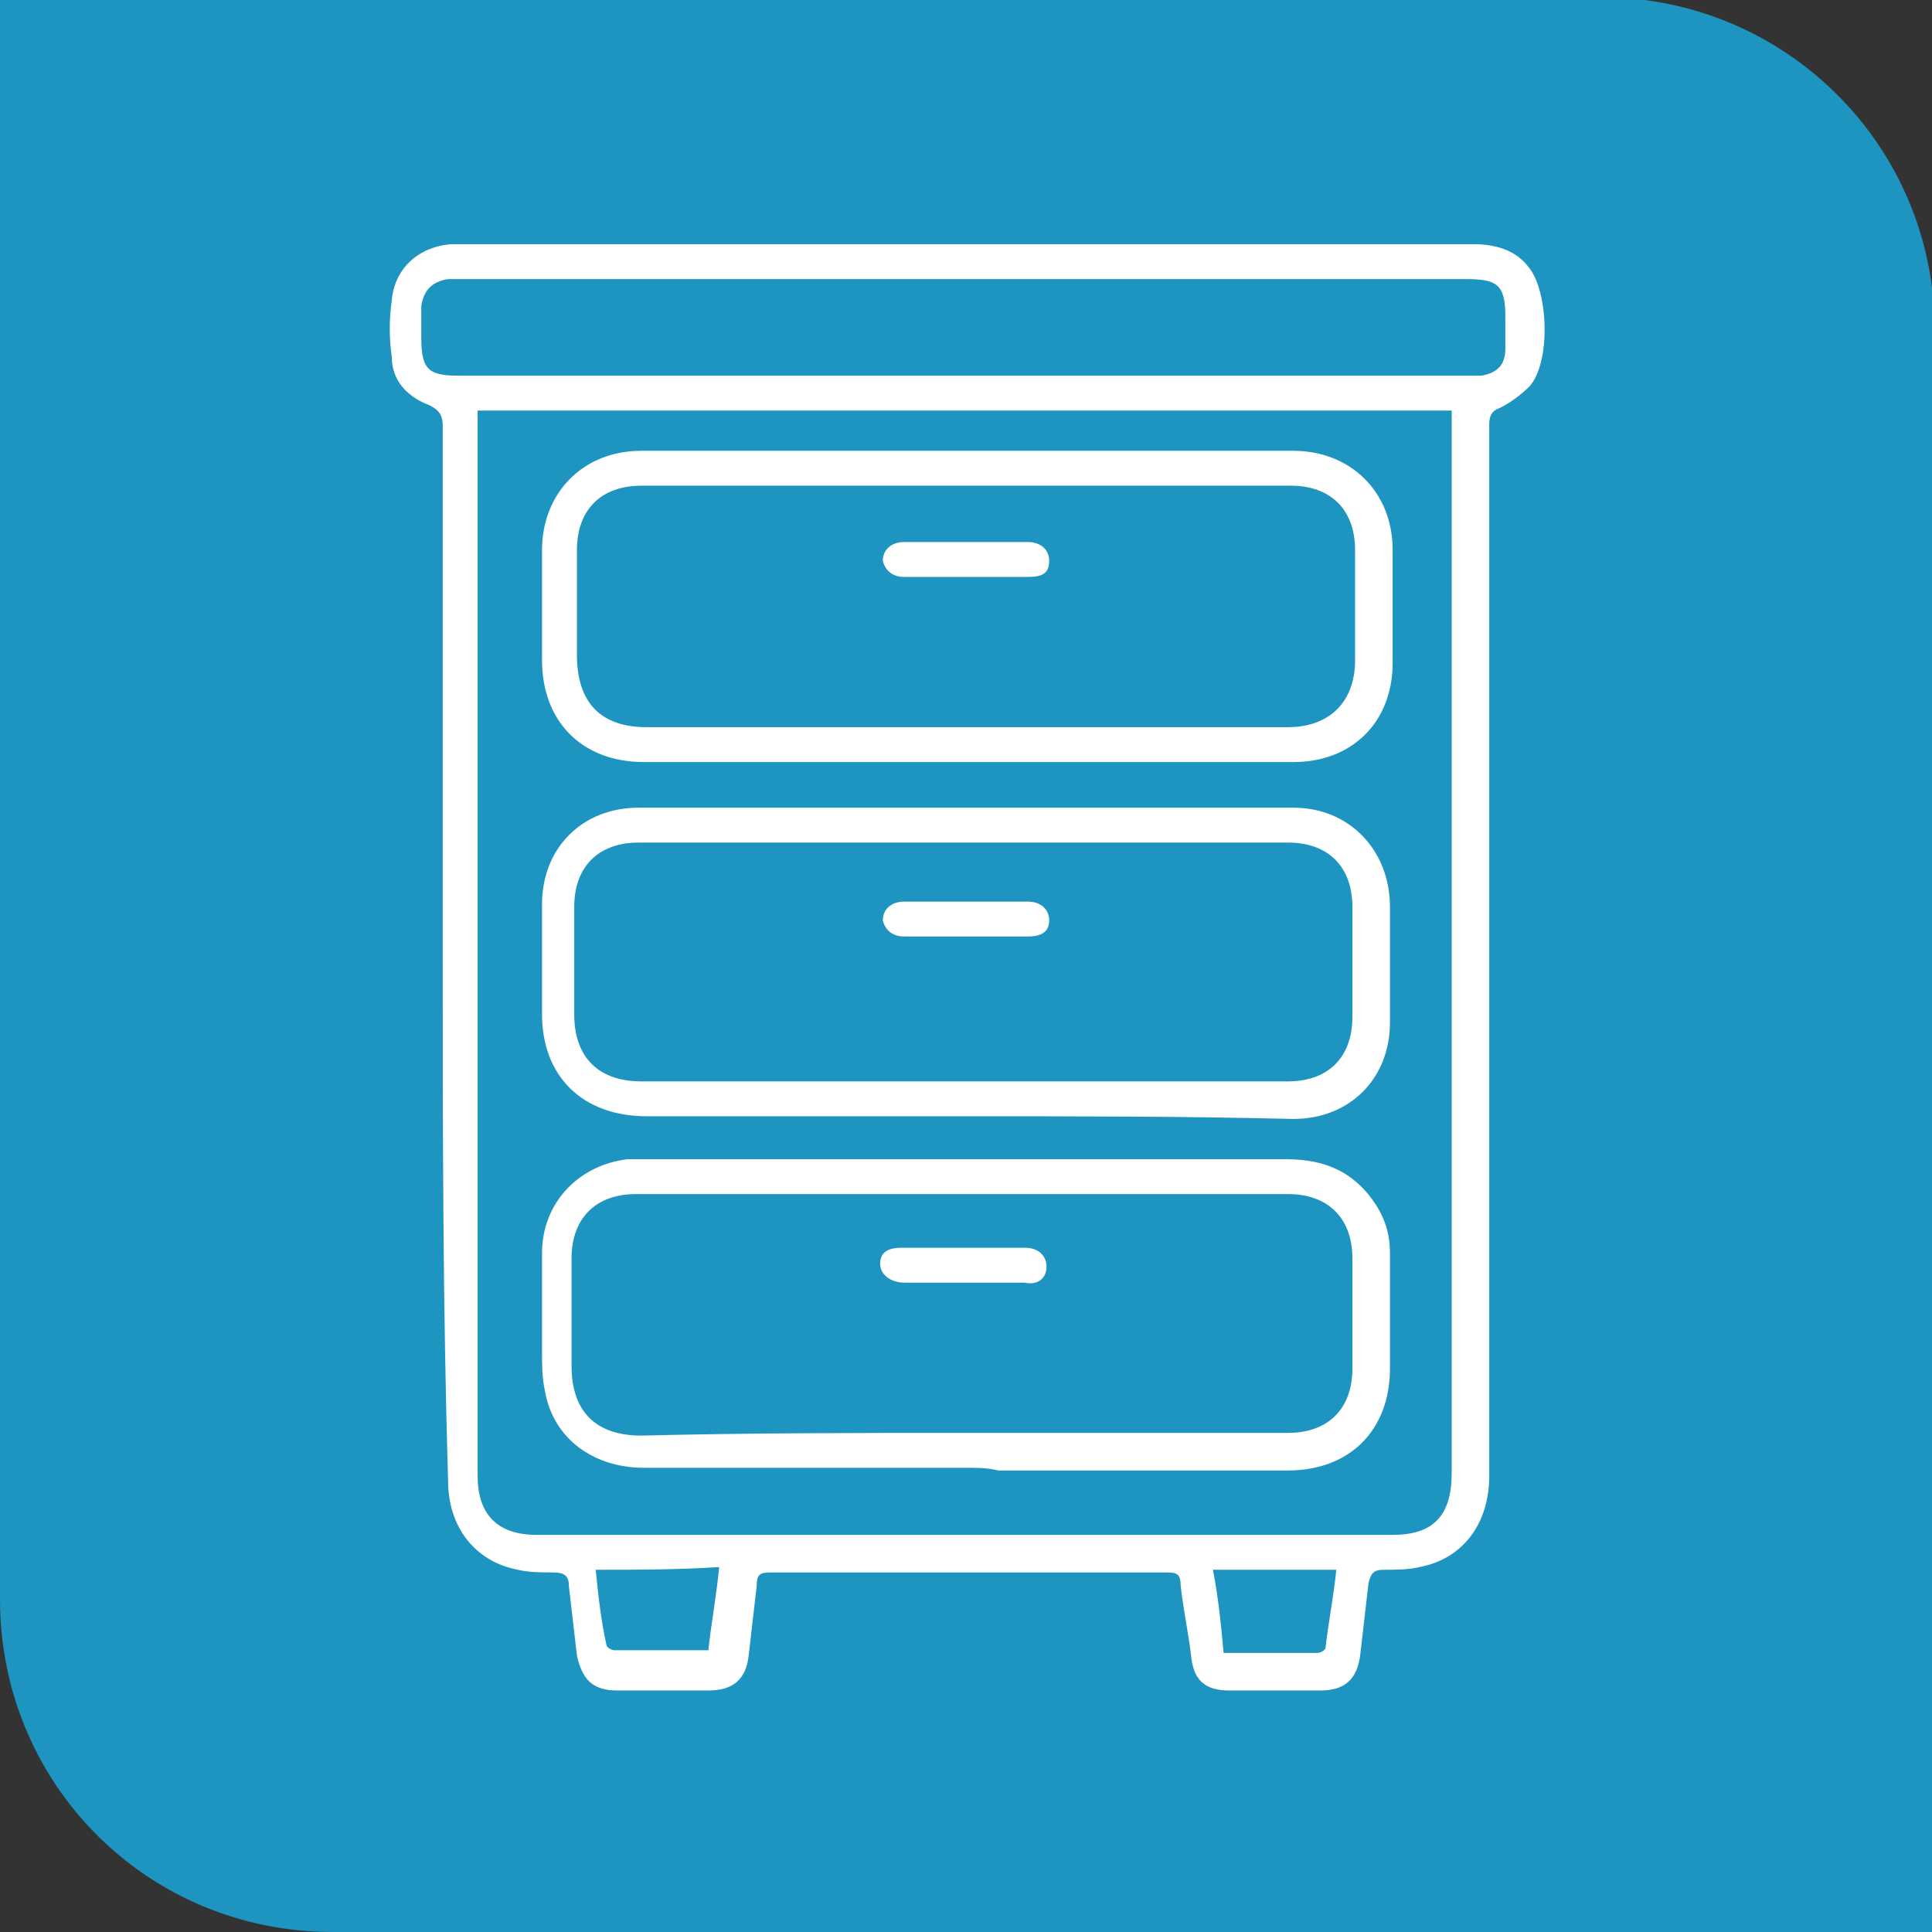 <?xml version="1.0" encoding="utf-8"?>
<!-- Generator: Adobe Illustrator 26.0.3, SVG Export Plug-In . SVG Version: 6.00 Build 0)  -->
<svg version="1.1" id="Layer_1" xmlns="http://www.w3.org/2000/svg" xmlns:xlink="http://www.w3.org/1999/xlink" x="0px" y="0px"
	 viewBox="0 0 72 72" style="enable-background:new 0 0 72 72;" xml:space="preserve">
<rect x="0" y="0" width="72" height="72" fill="#333333" stroke="none"/>
<style type="text/css">
	.st0{fill:#1E95C0;}
	.st1{fill:#FFFFFF;}
</style>
<g>
	<path class="st0" d="M72.1,72H12.4C5.5,72,0,66.5,0,59.6V-0.1h59.7c6.8,0,12.4,5.5,12.4,12.4V72z"/>
	<g>
		<g>
			<path class="st1" d="M16.5,35.6c0-6.6,0-13.1,0-19.7c0-0.4-0.1-0.6-0.5-0.8c-0.8-0.3-1.4-0.9-1.4-1.8c-0.1-0.7-0.1-1.4,0-2.1
				c0.1-1.2,1-2,2.2-2.1c0.1,0,0.3,0,0.4,0c12.6,0,25.2,0,37.7,0c0.8,0,1.6,0.2,2.1,0.9c0.7,0.9,0.8,3.5,0,4.4
				c-0.3,0.3-0.7,0.6-1.1,0.8c-0.3,0.1-0.4,0.3-0.4,0.6c0,0.1,0,0.3,0,0.4c0,12.9,0,25.9,0,38.8c0,1.8-1,3.1-2.6,3.4
				c-0.4,0.1-0.9,0.1-1.3,0.1c-0.4,0-0.5,0.1-0.6,0.5c-0.1,0.9-0.2,1.7-0.3,2.6c-0.1,1-0.6,1.4-1.5,1.4c-1.1,0-2.3,0-3.4,0
				c-0.9,0-1.3-0.4-1.4-1.2c-0.1-0.9-0.3-1.8-0.4-2.7c0-0.4-0.1-0.5-0.5-0.5c-4.9,0-9.9,0-14.8,0c-0.4,0-0.5,0.1-0.5,0.5
				c-0.1,0.9-0.2,1.7-0.3,2.6c-0.1,0.9-0.6,1.3-1.5,1.3c-1.1,0-2.3,0-3.4,0c-0.9,0-1.3-0.4-1.5-1.3c-0.1-0.9-0.2-1.7-0.3-2.6
				c0-0.4-0.2-0.5-0.6-0.5c-0.4,0-0.9,0-1.3-0.1c-1.6-0.3-2.6-1.6-2.6-3.3C16.5,48.6,16.5,42.1,16.5,35.6z M17.8,15.3
				c0,0.2,0,0.4,0,0.6c0,13,0,26,0,39.1c0,1.4,0.7,2.2,2.2,2.2c10.6,0,21.3,0,31.9,0c1.5,0,2.2-0.7,2.2-2.3c0-13,0-26,0-39
				c0-0.2,0-0.4,0-0.6C42,15.3,30,15.3,17.8,15.3z M35.9,14c6.2,0,12.5,0,18.7,0c0.2,0,0.4,0,0.6,0c0.6-0.1,0.9-0.4,0.9-1
				c0-0.4,0-0.8,0-1.2c0-1.2-0.3-1.4-1.5-1.4c-12.5,0-24.9,0-37.4,0c-0.2,0-0.3,0-0.5,0c-0.6,0.1-0.9,0.4-1,1c0,0.4,0,0.8,0,1.2
				c0,1.2,0.3,1.4,1.4,1.4C23.5,14,29.7,14,35.9,14z M22.2,58.5c0.1,1,0.2,1.9,0.4,2.8c0,0.1,0.2,0.2,0.3,0.2c1.1,0,2.3,0,3.5,0
				c0.1-1,0.3-2,0.4-3.1C25.2,58.5,23.8,58.5,22.2,58.5z M45.6,61.6c1.2,0,2.3,0,3.5,0c0.1,0,0.3-0.1,0.3-0.2
				c0.1-0.9,0.3-1.9,0.4-2.9c-1.6,0-3,0-4.6,0C45.4,59.5,45.5,60.5,45.6,61.6z"/>
			<path class="st1" d="M36,54.7c-4,0-8,0-12,0c-1.9,0-3.4-1.1-3.7-2.9c-0.1-0.5-0.1-0.9-0.1-1.4c0-1.2,0-2.5,0-3.7
				c0-1.9,1.4-3.3,3.2-3.5c0.2,0,0.5,0,0.7,0c7.9,0,15.8,0,23.8,0c1.2,0,2.2,0.3,3,1.2c0.6,0.7,0.9,1.4,0.9,2.3c0,1.4,0,2.9,0,4.3
				c0,2.3-1.5,3.8-3.8,3.8c-3.6,0-7.2,0-10.8,0C36.8,54.7,36.4,54.7,36,54.7z M35.9,53.4c4,0,8.1,0,12.1,0c1.5,0,2.4-0.9,2.4-2.4
				c0-1.4,0-2.8,0-4.1c0-1.5-0.9-2.4-2.4-2.4c-8.1,0-16.2,0-24.3,0c-1.5,0-2.4,0.9-2.4,2.4c0,1.3,0,2.7,0,4c0,1.7,0.9,2.6,2.6,2.6
				C28,53.4,32,53.4,35.9,53.4z"/>
			<path class="st1" d="M36,28.4c-4,0-8,0-12,0c-2.3,0-3.8-1.5-3.8-3.8c0-1.4,0-2.8,0-4.1c0-2.1,1.5-3.7,3.7-3.7
				c8.1,0,16.2,0,24.3,0c2.1,0,3.7,1.5,3.7,3.7c0,1.4,0,2.8,0,4.2c0,2.2-1.5,3.7-3.7,3.7C44,28.4,40,28.4,36,28.4z M35.9,27.1
				c4,0,8.1,0,12.1,0c1.5,0,2.5-0.9,2.5-2.5c0-1.4,0-2.7,0-4.1c0-1.5-0.9-2.4-2.4-2.4c-8.1,0-16.1,0-24.2,0c-1.5,0-2.4,0.9-2.4,2.4
				c0,1.3,0,2.6,0,3.9c0,1.8,0.9,2.7,2.6,2.7C28.1,27.1,32,27.1,35.9,27.1z"/>
			<path class="st1" d="M36,41.6c-4,0-8,0-11.9,0c-2.4,0-3.9-1.5-3.9-3.8c0-1.4,0-2.8,0-4.1c0-2.1,1.5-3.6,3.6-3.6
				c8.1,0,16.3,0,24.4,0c2.1,0,3.6,1.6,3.6,3.7c0,1.4,0,2.9,0,4.3c0,2.1-1.5,3.6-3.6,3.6C44.1,41.6,40,41.6,36,41.6z M35.9,40.3
				c4,0,8.1,0,12.1,0c1.5,0,2.4-0.9,2.4-2.4c0-1.4,0-2.8,0-4.1c0-1.5-0.9-2.4-2.4-2.4c-8.1,0-16.1,0-24.2,0c-1.5,0-2.4,0.9-2.4,2.4
				c0,1.3,0,2.7,0,4c0,1.6,0.9,2.5,2.5,2.5C28,40.3,32,40.3,35.9,40.3z"/>
			<path class="st1" d="M36,47.8c-0.8,0-1.5,0-2.3,0c-0.5,0-0.9-0.3-0.9-0.7c0-0.5,0.4-0.6,0.8-0.6c1.5,0,3,0,4.6,0
				c0.5,0,0.8,0.3,0.8,0.7c0,0.5-0.4,0.7-0.8,0.6C37.5,47.8,36.8,47.8,36,47.8z"/>
			<path class="st1" d="M36,21.5c-0.8,0-1.5,0-2.3,0c-0.4,0-0.7-0.2-0.8-0.6c0-0.4,0.3-0.7,0.8-0.7c1.5,0,3.1,0,4.6,0
				c0.5,0,0.8,0.3,0.8,0.7c0,0.5-0.3,0.6-0.8,0.6C37.5,21.5,36.8,21.5,36,21.5z"/>
			<path class="st1" d="M36,34.9c-0.8,0-1.5,0-2.3,0c-0.4,0-0.7-0.2-0.8-0.6c0-0.4,0.3-0.7,0.8-0.7c1.5,0,3.1,0,4.6,0
				c0.5,0,0.8,0.3,0.8,0.7c0,0.5-0.4,0.6-0.8,0.6C37.5,34.9,36.8,34.9,36,34.9z"/>
		</g>
	</g>
</g>
</svg>
